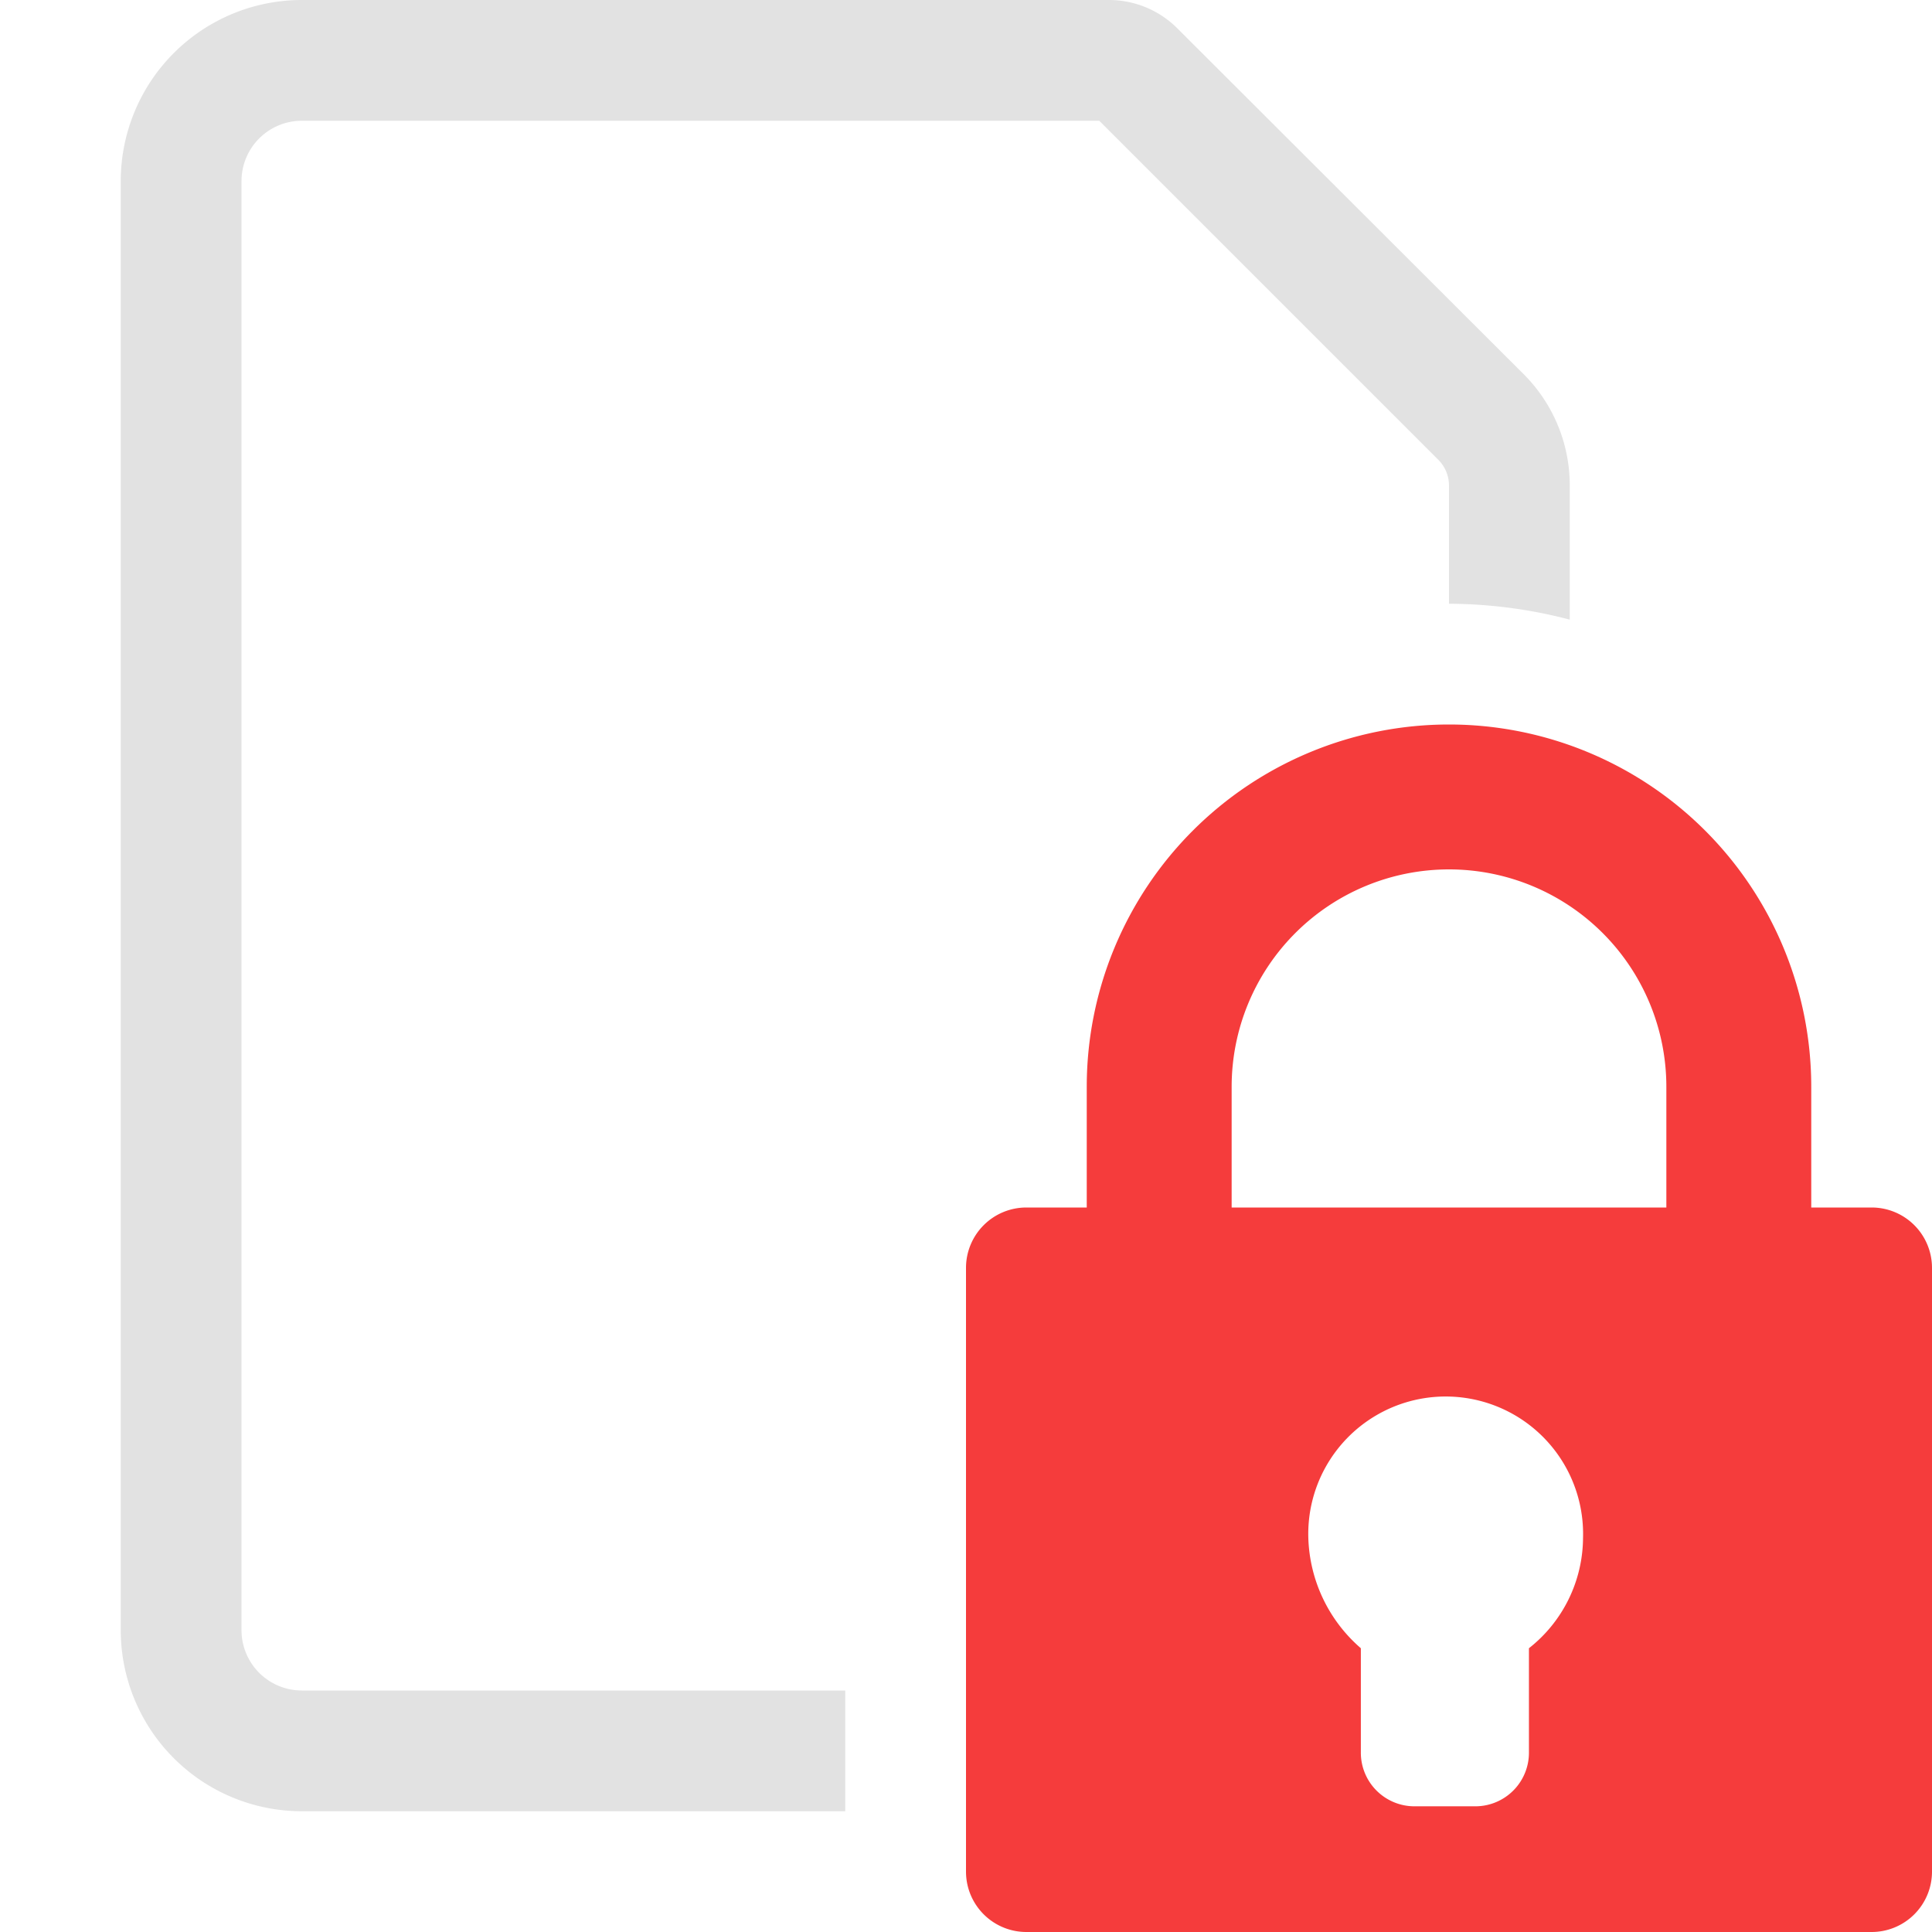 <svg xmlns="http://www.w3.org/2000/svg" data-name="S_ProjectOpenEditOther_16_N_D@2x" height="18" id="S_ProjectOpenEditOther_16_N_D_2x" viewBox="0 0 32 32" width="18">
  <defs>
    <style>
      .red {
        fill: #f53c3c;
      }

      .fill {
        fill: #D3D3D3;
        fill-rule: evenodd;
        opacity: 0.65;
      }

      
    </style>
  </defs>
  <path class="red" d="M31,20H30V18a6,6,0,0,0-12,0v2H17a1,1,0,0,0-1,1V31a1,1,0,0,0,1,1H31a1,1,0,0,0,1-1V21A1,1,0,0,0,31,20ZM20.4,18a3.6,3.6,0,0,1,7.2,0v2H20.4Zm4.924,9.3v1.718a.888.888,0,0,1-.875.9H23.415a.888.888,0,0,1-.875-.9V27.3a2.515,2.515,0,0,1-.87-1.826,2.276,2.276,0,1,1,4.55,0A2.34,2.34,0,0,1,25.324,27.3Z" />
  <path class="fill" d="M14,28H5a1,1,0,0,1-1-1V3A1,1,0,0,1,5,2H18.207l5.617,5.617A.6.6,0,0,1,24,8.042V10a8,8,0,0,1,2,.263V8.042A2.6,2.6,0,0,0,25.239,6.2L19.5.469A1.6,1.6,0,0,0,18.373,0H5A3,3,0,0,0,2,3V27a3,3,0,0,0,3,3h9Z" />
  </svg>